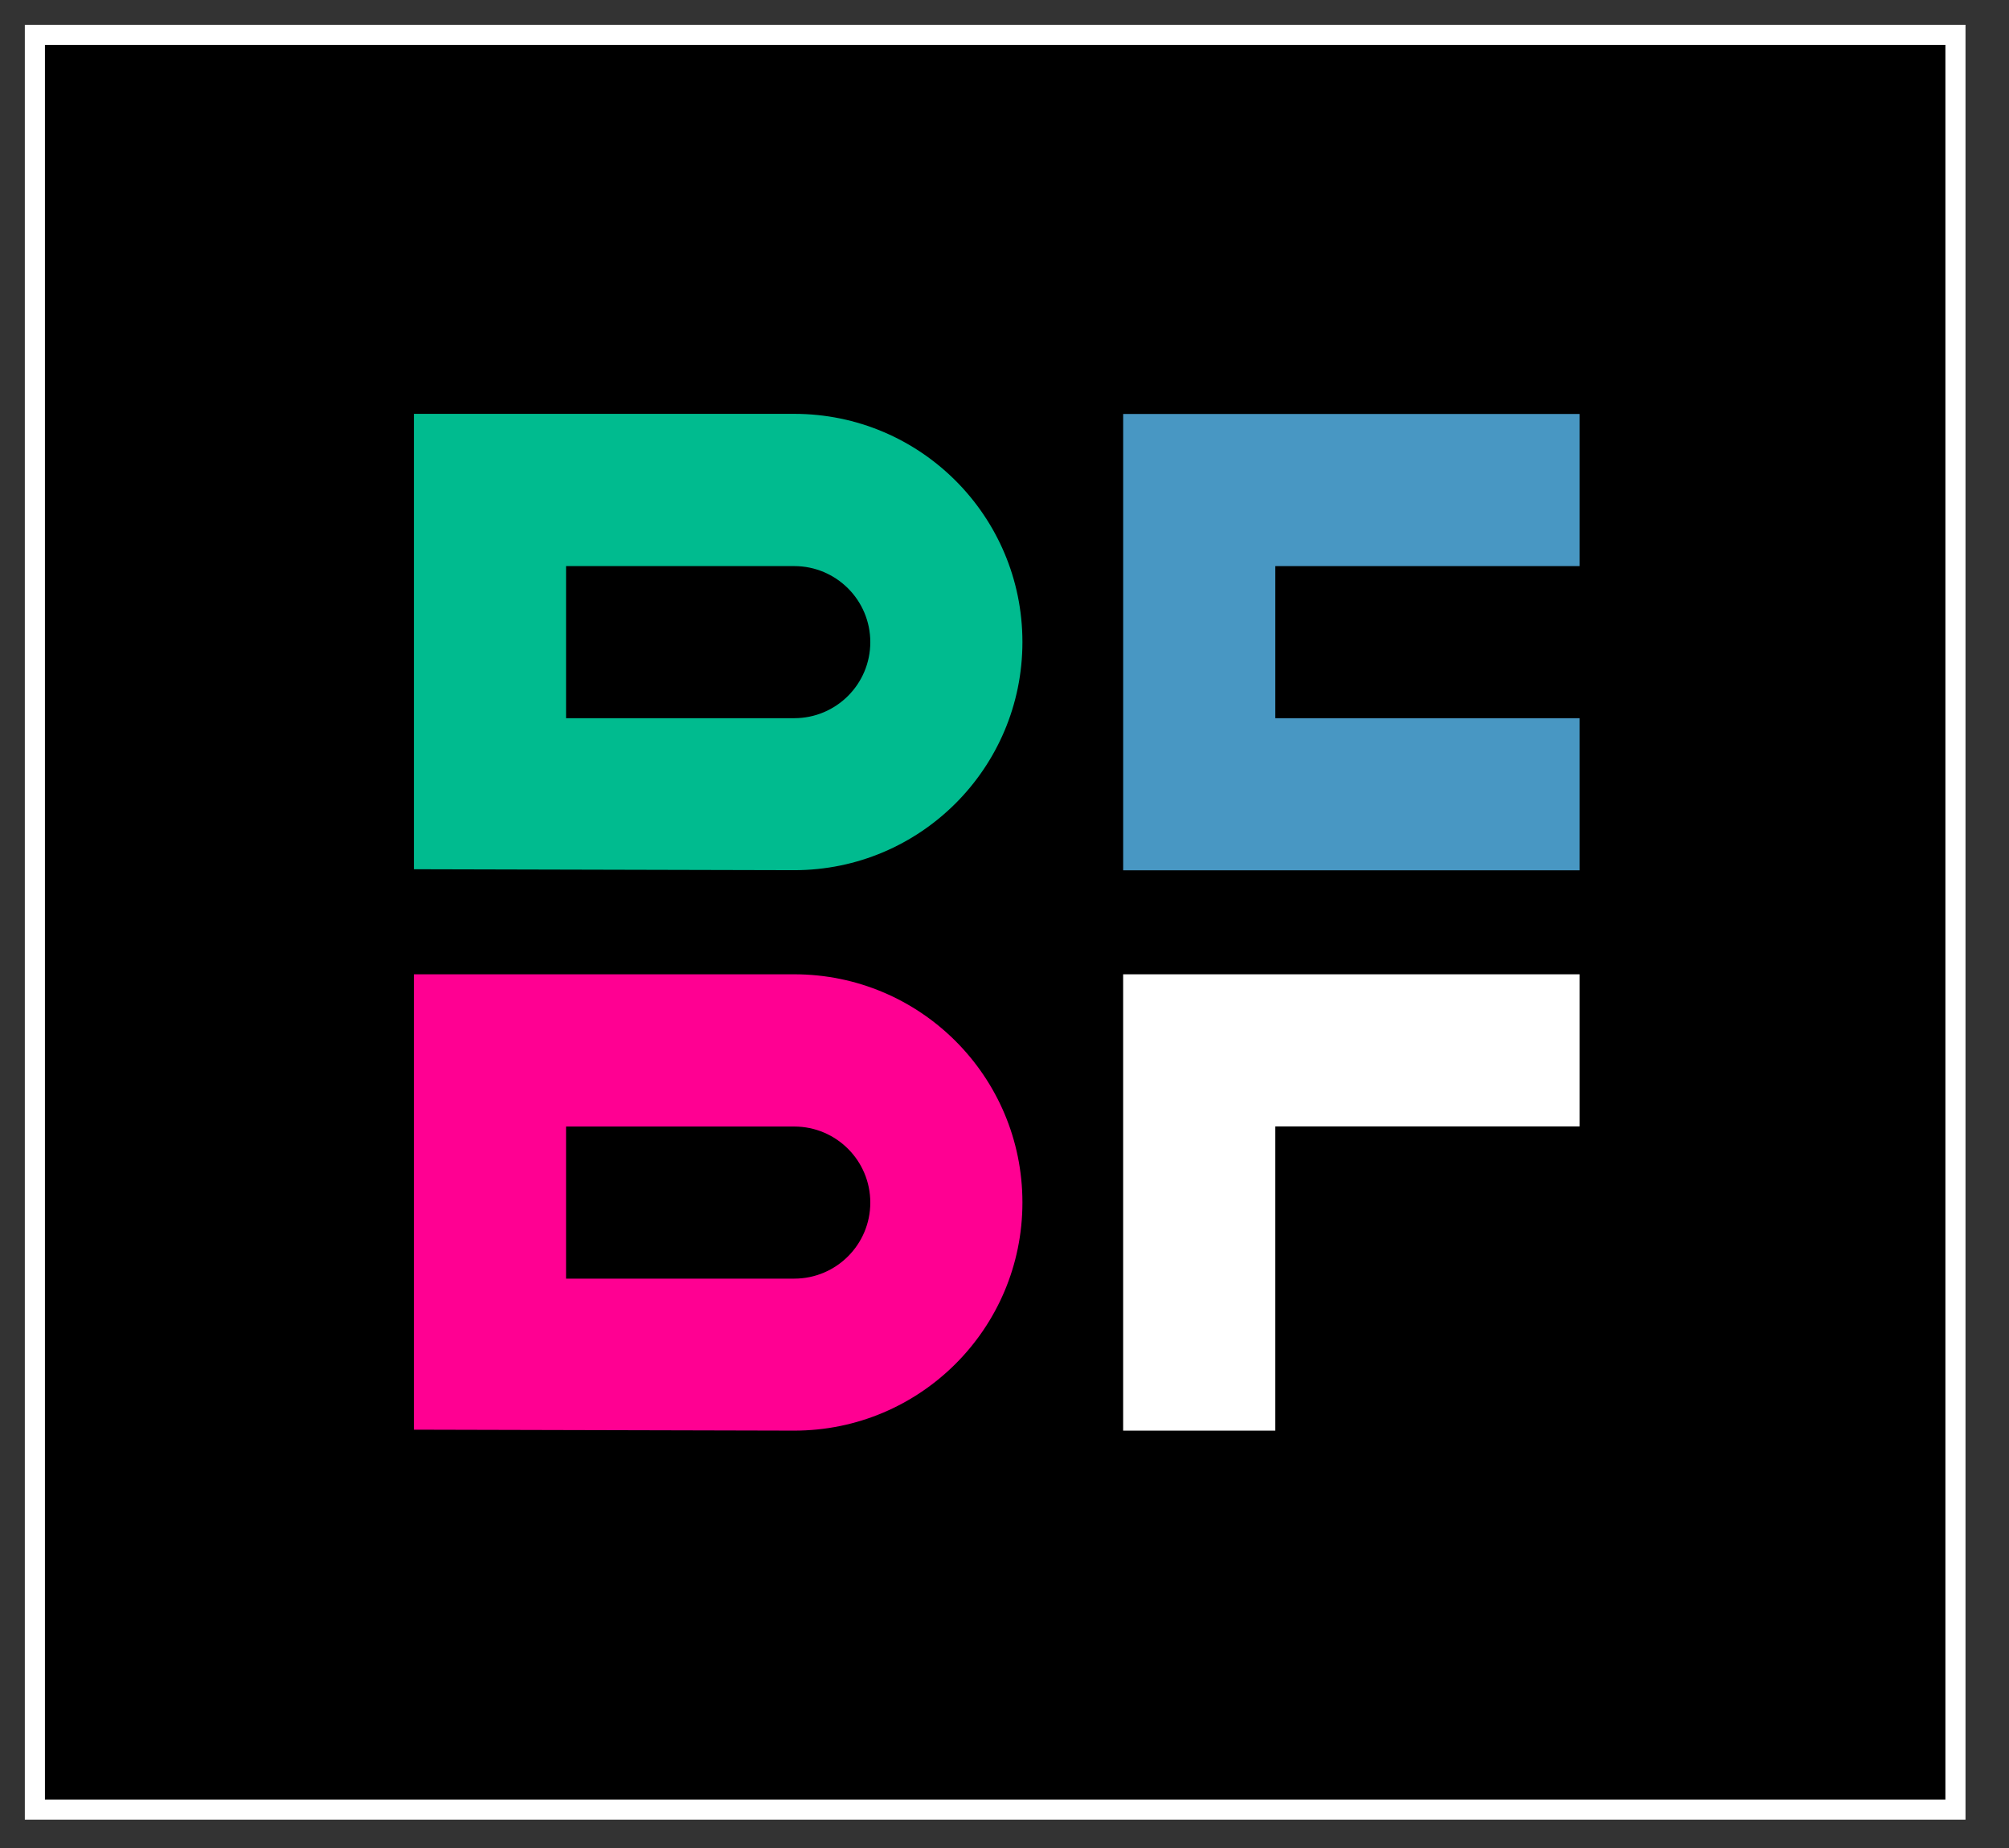 <?xml version="1.0" encoding="UTF-8" standalone="no"?><!DOCTYPE svg PUBLIC "-//W3C//DTD SVG 1.1//EN" "http://www.w3.org/Graphics/SVG/1.1/DTD/svg11.dtd"><svg width="100%" height="100%" viewBox="0 0 100 92" version="1.1" xmlns="http://www.w3.org/2000/svg" xmlns:xlink="http://www.w3.org/1999/xlink" xml:space="preserve" xmlns:serif="http://www.serif.com/" style="fill-rule:evenodd;clip-rule:evenodd;stroke-linejoin:round;stroke-miterlimit:2;"><rect x="0" y="0" width="100" height="92" fill="#333333" stroke="none"/><g><rect x="2.236" y="2.236" width="94.599" height="87.353"/><path d="M97.835,90.589l-96.599,0l0,-89.353l96.599,0l0,89.353Zm-1,-88.353l-94.599,0l0,87.353l94.599,0l0,-87.353Z" style="fill:#fff;"/><path d="M39.534,35.754l-11.358,0l0,-7.572l11.358,0c2.091,0 3.786,1.695 3.786,3.786c0,2.091 -1.695,3.786 -3.786,3.786m-0.001,-15.151l-18.93,0l0,22.671l18.93,0.047c6.274,0 11.359,-5.085 11.359,-11.359c0,-6.273 -5.085,-11.359 -11.359,-11.359" style="fill:#00bb8f;fill-rule:nonzero;"/><path d="M39.534,63.655l-11.358,-0l0,-7.572l11.358,-0c2.091,-0 3.786,1.695 3.786,3.786c0,2.091 -1.695,3.786 -3.786,3.786m-0.001,-15.151l-18.93,-0l0,22.671l18.93,0.047c6.274,-0 11.359,-5.085 11.359,-11.359c0,-6.273 -5.085,-11.359 -11.359,-11.359" style="fill:#ff0092;fill-rule:nonzero;"/><path d="M78.625,48.504l-22.719,-0l0,22.718l7.573,-0l0,-15.145l15.146,-0l0,-7.573Z" style="fill:#fff;fill-rule:nonzero;"/><path d="M63.479,28.182l15.146,0l-0,-7.573l-22.718,0l-0,22.718l22.718,0l-0,-7.572l-15.146,0l-0,-7.573Z" style="fill:#4897c3;fill-rule:nonzero;"/></g></svg>